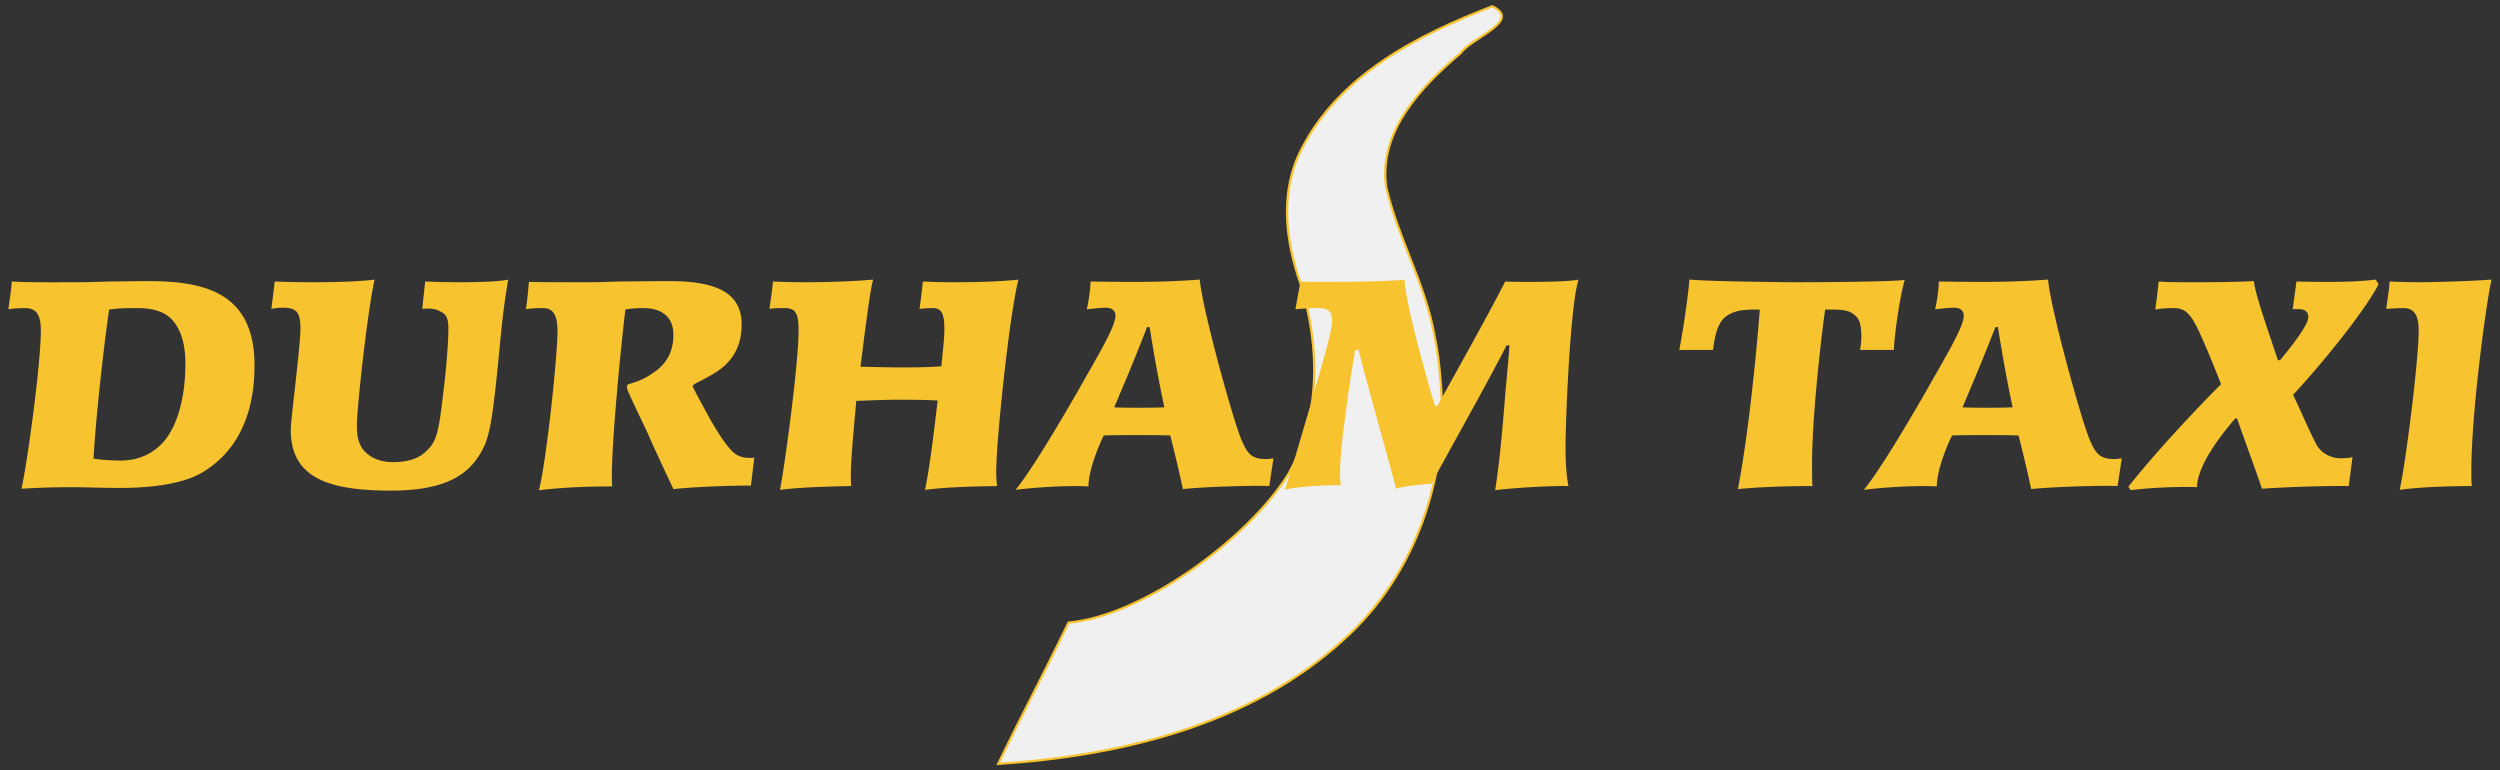 <svg xmlns="http://www.w3.org/2000/svg" xml:space="preserve" width="594" height="183"><rect width="100%" height="100%" fill="#333333" stroke="none"/><path fill="#ffc726" d="M340.844 79.809c-2.139-12.333-8.742-23.299-11.494-35.417-1.813-13.294 8.428-23.91 17.743-31.81 2.665-3.74 14.66-7.641 7.478-11.082-17.686 6.797-36.386 16.328-45.332 33.944-5.24 10.085-3.832 21.9-.142 32.225 4.544 14.613 4.744 31.38-2.992 44.991-9.717 15.603-34.98 33.802-52.222 35.267-7.528 15.524-9.186 18.05-16.714 33.573 29.255-1.917 59.962-9.272 82.128-29.566 17.09-15.3 25.13-38.961 22.968-61.576-.253-3.541-.684-7.076-1.42-10.55z" style="stroke-width:.541;fill:#f0f0f0;fill-opacity:1;stroke:#f7c32e;stroke-opacity:1"/><path d="M89.01 66.431c-3.505.452-9.314.632-14.52.632-3.705 0-7.209-.09-9.211-.18l-.802 6.504a14.3 14.3 0 0 1 2.904-.271c3.404 0 4.006 1.536 4.006 5.06 0 3.974-2.303 21.59-2.303 23.849 0 11.382 8.61 14.544 23.83 14.544 11.915 0 17.222-3.251 20.226-7.317 3.304-4.697 3.705-7.228 5.908-30.084a173 173 0 0 1 1.702-12.737c-2.003.452-6.81.632-11.416.632-3.204 0-6.408-.09-8.31-.181l-.7 6.505c1.602-.18 3.103-.09 4.304.632 1.903.723 1.903 2.71 1.903 4.426 0 2.44-.4 8.04-1 13.19-.902 7.227-1.202 11.654-3.004 14.184-2.003 2.62-4.507 3.975-9.213 3.975-3.305 0-5.708-1.265-7.11-3.072-1.201-1.716-1.4-3.433-1.4-5.692 0-4.246 2.503-27.1 4.205-34.599zm118.45 0c-5.006.452-11.314.632-16.621.632-2.704 0-5.207-.09-7.21-.18-.1 1.987-.6 4.878-.8 6.504 1.102-.18 2.202-.18 3.704-.18 2.804 0 3.205 1.806 3.205 5.33 0 7.859-3.205 31.618-4.407 37.851 5.007-.632 11.917-.811 16.923-.902-.1-.813-.1-1.717-.1-2.62 0-3.614.701-11.021 1.302-17.616 2.503-.09 7.109-.272 9.412-.272 3.204 0 6.608 0 9.912.182-.801 6.956-1.903 16.17-3.004 21.228 5.607-.722 12.216-.811 17.122-.902a29 29 0 0 1-.201-3.252c0-7.95 3.304-38.666 5.307-45.803-3.905.452-10.113.633-15.42.633-2.804 0-5.406-.091-7.309-.182-.2 1.988-.5 4.518-.801 6.505a33 33 0 0 1 3.305-.18c2.303 0 2.602 2.169 2.602 5.15 0 2.168-.4 5.148-.7 8.671-3.605.271-7.109.272-9.712.272h-.1c-2.003 0-6.509-.09-9.413-.181 1.202-9.576 2.304-18.338 3.004-20.687zm77.599 0a201 201 0 0 1-14.818.542c-3.304 0-6.309 0-11.115-.09-.1 2.168-.4 4.427-.9 6.595 1.902-.18 3.403-.362 4.505-.362 1.702 0 2.302.904 2.302 1.898 0 2.71-4.504 10.028-8.51 17.165-4.806 8.401-11.414 19.512-15.219 24.21 4.907-.633 12.615-1.085 17.321-.814 0-3.613 2.103-8.943 3.605-12.105 2.403-.09 5.608-.09 8.011-.09 2.704 0 5.006 0 7.81.09a338 338 0 0 1 3.003 12.739c4.806-.542 16.721-.903 20.526-.723l1.002-6.595c-.5.09-1.101.18-1.802.18-3.504 0-4.506-1.355-6.008-5.06-2.303-5.962-9.112-30.804-9.713-37.58m48.663 0c-2.403.362-11.716.542-18.625.542-2.503 0-4.605 0-6.107-.09l-1.201 6.595a62 62 0 0 1 5.707-.272c2.503 0 3.004 1.265 3.004 3.072 0 2.53-2.805 11.744-4.907 19.151-1.802 6.234-4.706 16.261-6.308 20.869 4.506-.813 10.314-1.083 13.318-.993-.2-.994-.2-1.988-.2-3.162 0-3.071.5-7.769.9-10.66.4-3.071 1.202-9.938 2.704-18.34h.8c.901 3.704 3.104 11.745 3.605 13.552 1.602 5.872 3.705 13.28 5.307 19.423 1.702-.632 6.809-1.085 8.411-1.175 2.103-4.156 13.518-24.3 17.823-32.883h.701c-.3 4.337-1.001 11.111-1.201 14.183-.601 7.046-1.203 13.912-2.204 20.236 4.706-.633 14.219-1.083 17.423-.993-.5-2.439-.701-5.602-.701-9.216 0-6.414 1.102-33.876 3.104-39.839-2.203.452-7.31.542-11.214.542-2.003 0-5.308 0-6.21-.09-4.505 8.762-11.012 20.326-16.119 29.54h-.6c-1.302-4.245-7.01-24.03-7.21-29.992m67.686 0c-.4 4.698-1.402 11.382-2.403 16.712h8.011c.5-4.065 1.3-6.955 3.603-8.31 2.303-1.446 5.609-1.264 7.51-1.264-.8 10.389-2.702 29.721-5.205 42.64 5.507-.542 12.416-.723 17.722-.723-.1-1.084-.1-2.62-.1-4.428-.1-10.208 1.801-28.094 3.103-37.49 3.604 0 5.907-.181 7.61 1.897.8.903 1.002 2.89 1.002 4.698 0 1.084-.201 2.167-.302 2.98h8.012c.3-5.24 1.7-13.82 2.602-16.621-3.905.452-20.526.541-25.933.541-2.904 0-8.21-.09-13.317-.18-5.006-.091-9.812-.271-11.915-.452m85.21 0c-4.806.362-9.913.542-14.82.542-3.304 0-6.307 0-11.113-.09a37.3 37.3 0 0 1-.902 6.595c1.902-.18 3.405-.362 4.506-.362 1.703 0 2.303.904 2.303 1.898 0 2.71-4.506 10.028-8.511 17.165-4.807 8.401-11.415 19.512-15.22 24.21 4.907-.633 12.617-1.085 17.323-.814 0-3.613 2.101-8.943 3.603-12.105 2.403-.09 5.608-.09 8.012-.09 2.703 0 5.006 0 7.81.09a338 338 0 0 1 3.004 12.739c4.806-.542 16.72-.903 20.526-.723l1-6.595c-.5.09-1.1.18-1.802.18-3.504 0-4.506-1.355-6.008-5.06-2.303-5.962-9.11-30.804-9.711-37.58m77.848 0c-3.704.452-7.409.542-11.114.542-2.503 0-4.806 0-7.71-.09l-.9 6.595c.7-.09 1.601 0 2.102 0 1.001.271 1.602.633 1.602 1.898 0 1.807-3.704 6.593-6.708 10.207h-.5c-3.004-8.944-5.509-16.17-5.709-18.79-3.604.181-8.71.27-13.417.27-3.804 0-7.208.002-9.21-.179a225 225 0 0 1-.802 6.685c1.101-.271 2.804-.362 4.406-.362 2.303 0 3.604.994 5.207 3.975 1.301 2.53 3.504 7.68 6.007 14.093-7.71 7.77-16.421 17.256-22.028 24.393l.6.811c4.306-.632 11.915-.903 15.72-.723 0-3.523 2.905-9.213 9.112-16.35h.4c2.303 6.595 5.007 13.912 5.908 16.713 5.006-.362 15.02-.723 20.626-.632l.902-6.868c-.8.18-1.902.272-2.903.272-1.502 0-4.307-.723-5.709-3.343-1.602-2.981-3.603-7.768-5.506-11.743 5.507-5.872 16.62-19.152 20.326-26.288zm27.537 0c-4.907.362-11.215.542-16.722.632-2.904 0-5.607-.09-7.51-.18-.1 1.987-.6 4.788-.801 6.504 1.402-.09 2.703-.18 4.105-.18 2.603 0 3.605 1.806 3.605 5.33 0 6.684-2.903 30.353-4.505 37.851 4.906-.723 12.816-.902 17.122-.902-.1-.903-.1-2.17-.1-3.615v-.09c0-14.454 3.804-41.555 4.806-45.35m-557.064.36c-2.904 0-6.007.091-8.811.091-2.804.09-5.406.182-7.51.182-3.804 0-11.714.09-15.819-.182-.1 1.988-.601 4.88-.802 6.596 1.202-.18 2.503-.272 4.005-.272 2.704 0 3.705 1.717 3.705 5.33 0 7.86-3.203 31.439-4.605 37.582a199 199 0 0 1 12.816-.362c2.403 0 5.907.18 10.513.18 8.11 0 15.42-1.083 19.826-3.793 7.41-4.517 12.215-12.647 12.215-25.295v-.09c0-17.978-13.017-19.966-25.533-19.966zm124.16.003c-5.107 0-8.912.088-11.916.088-2.904.09-5.107.182-7.11.182-5.706 0-11.212 0-14.417-.09-.1 1.716-.4 4.517-.7 6.504 1.401-.27 3.204-.271 4.205-.271 2.603 0 3.303 2.349 3.303 5.51 0 5.873-2.602 30.625-4.404 37.762 6.708-.813 13.516-.904 17.421-.904-.1-.632-.1-1.534-.1-2.619 0-8.13 1.903-28.276 3.205-39.387 1.101-.271 2.702-.362 4.304-.362 4.305 0 7.11 2.078 7.11 6.324 0 4.155-1.702 7.046-4.906 9.124-2.704 1.897-4.707 2.259-5.708 2.62-.501.18-.5.632-.3 1.355.7 1.716 2.804 6.053 4.806 10.299 1.702 3.975 4.905 10.66 6.107 13.28 4.005-.452 13.417-.904 18.424-.813l.802-6.686c-.3.09-.703.09-1.003.09-1.802 0-3.102-.451-4.204-1.536-1.802-1.806-3.504-4.607-5.307-7.678-1.802-3.343-3.405-6.233-4.006-7.498-.2-.361-.1-.542.301-.813.701-.452 2.403-1.175 4.606-2.53 2.603-1.536 6.609-4.698 6.609-11.654 0-7.408-5.808-10.297-17.122-10.297M32.636 73.206c5.307 0 7.91 1.718 9.412 4.338 1.502 2.439 2.004 5.78 2.004 8.761v.091c0 8.04-1.903 14.546-4.907 18.25-2.203 2.62-5.507 4.786-10.614 4.786-2.002 0-4.405-.18-6.307-.45.5-9.216 2.303-25.838 3.705-35.413 2.203-.362 4.404-.363 6.707-.363m239.908 4.517h.601c1.302 8.04 2.303 13.462 3.504 19.063-2.703.09-4.406.09-6.008.09h-.1c-1.502 0-4.005 0-5.807-.09 1.201-2.891 4.206-9.758 7.81-19.063m201.557 0h.601c1.302 8.04 2.303 13.462 3.504 19.063-2.703.09-4.405.09-6.008.09h-.1c-1.502 0-4.005 0-5.807-.09 1.202-2.891 4.206-9.758 7.81-19.063" style="font-weight:700;font-size:29.859px;line-height:0;font-family:&quot;Conga Brava Std&quot;;-inkscape-font-specification:&quot;Conga Brava Std, Bold&quot;;text-align:center;letter-spacing:0;word-spacing:0;text-anchor:middle;stroke-width:3.727;stroke:none;fill:#f7c32e;fill-opacity:1"/></svg>
